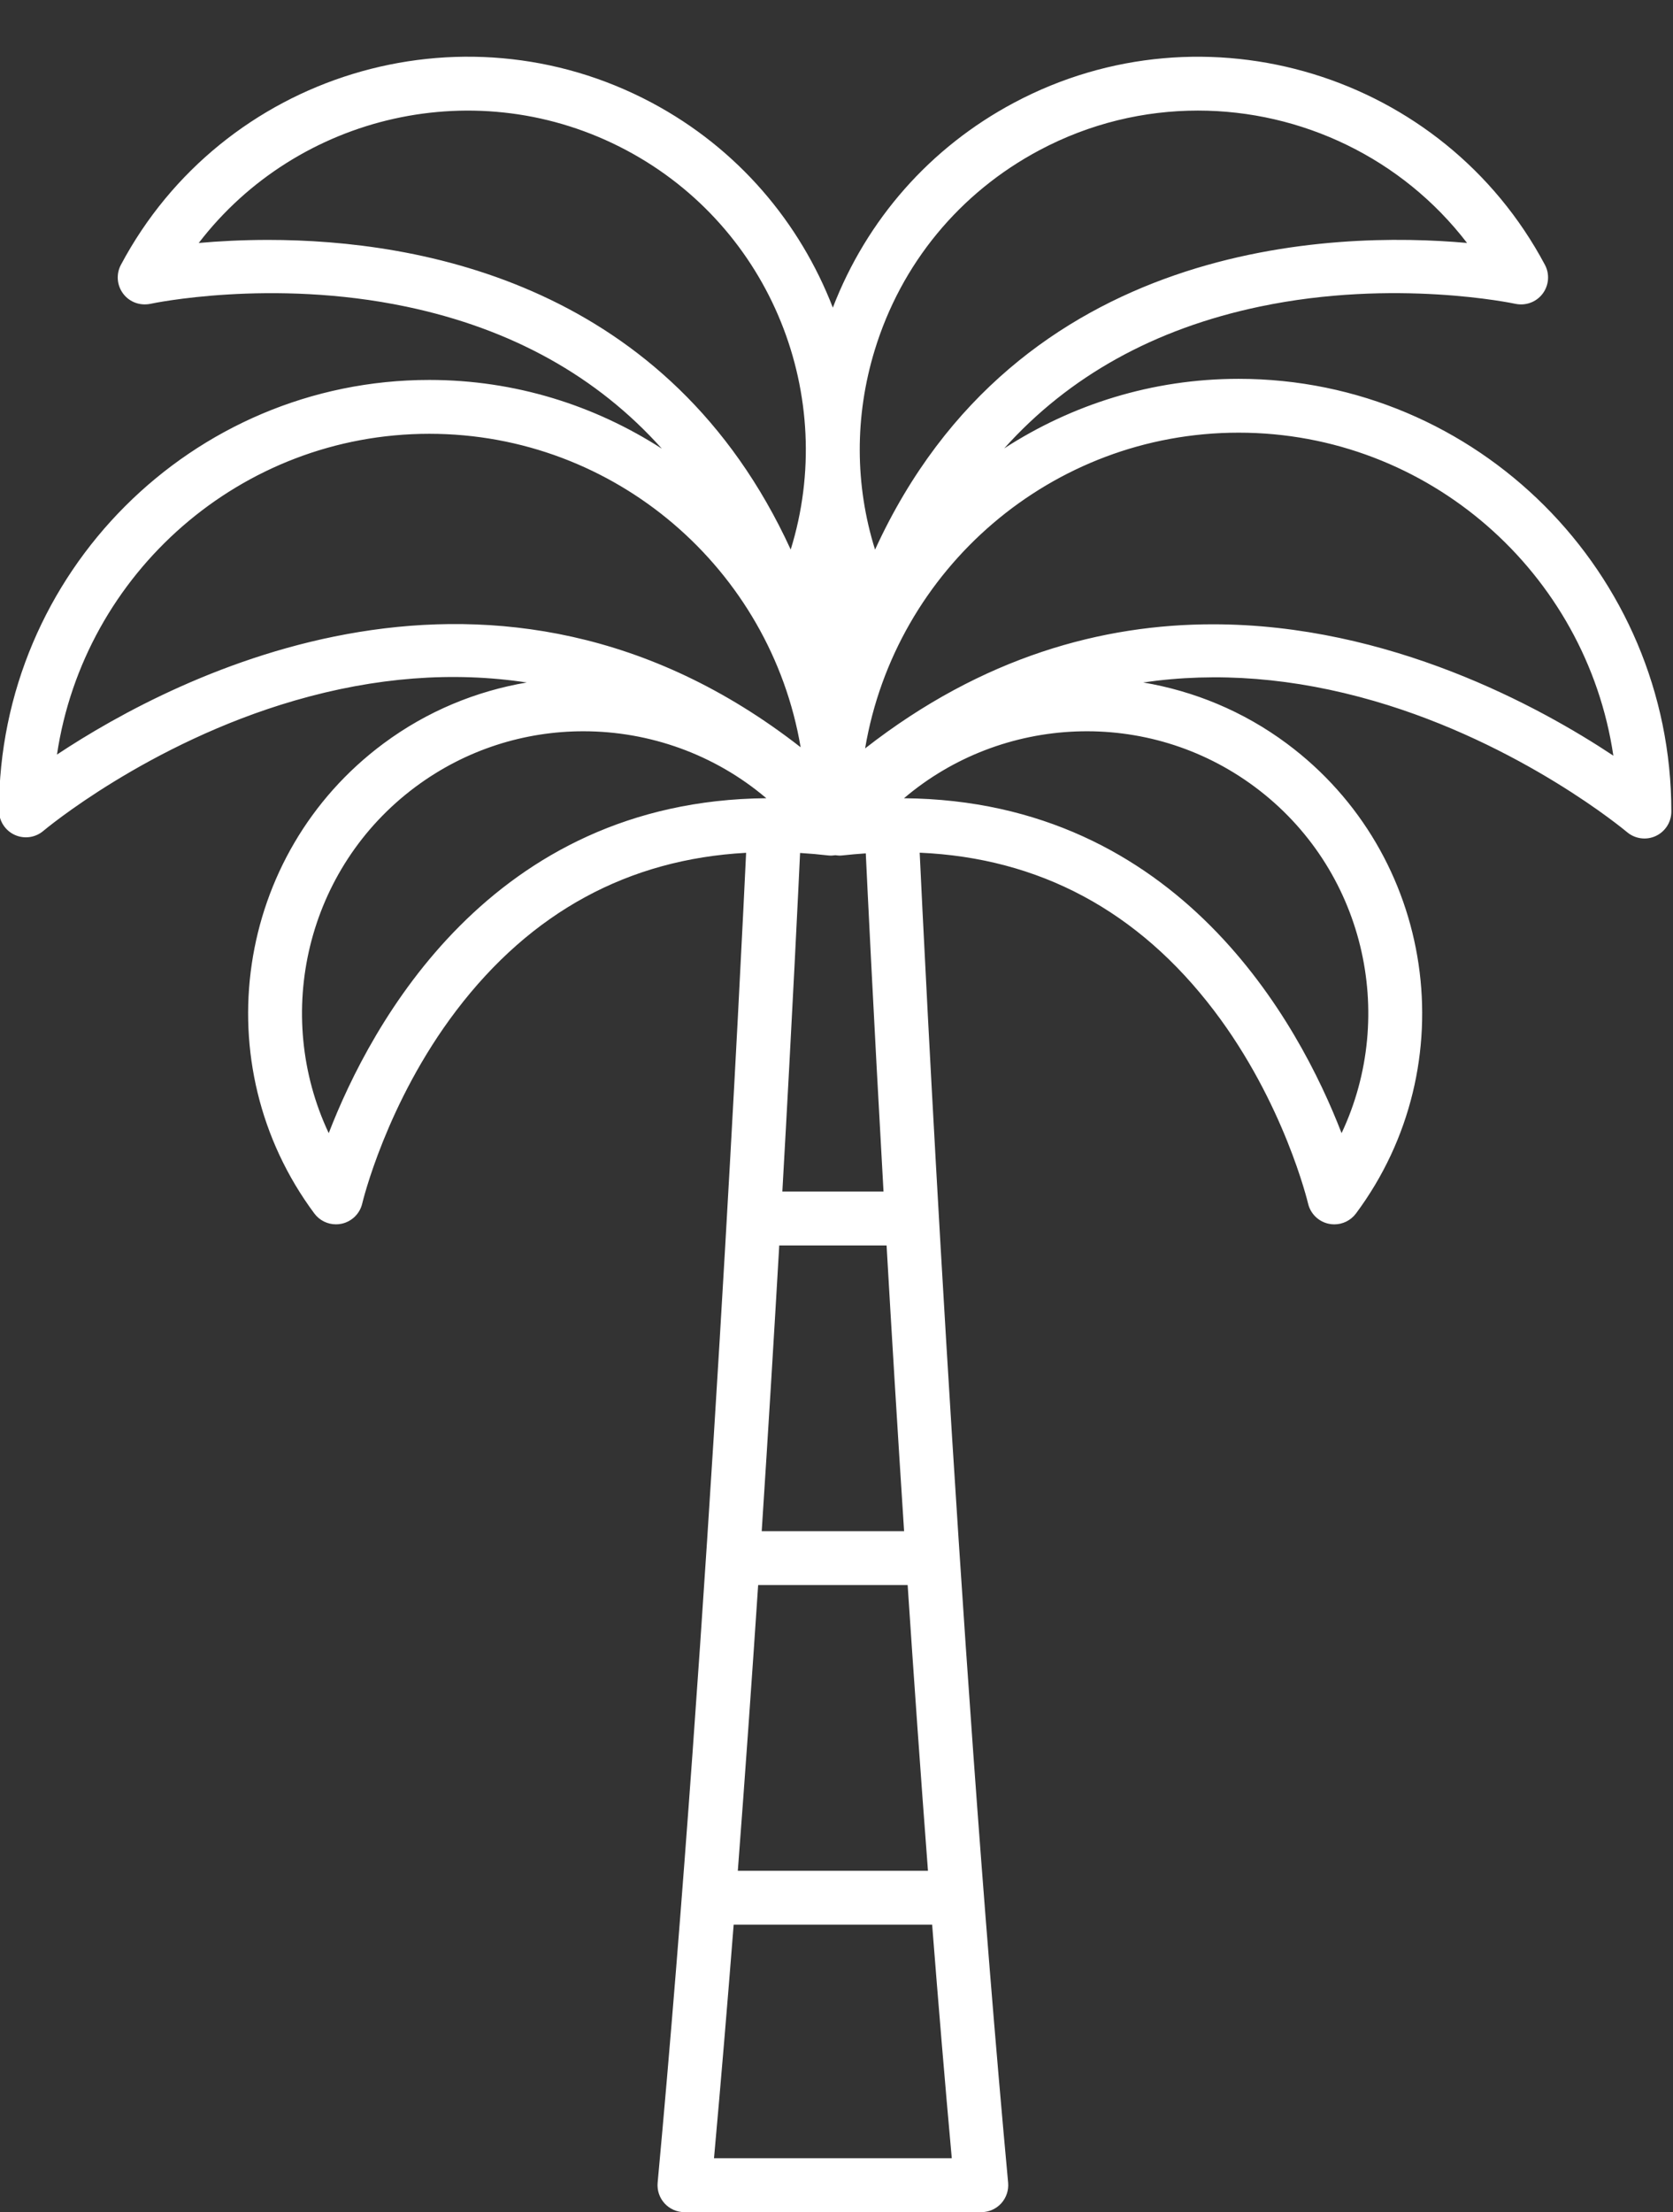 <?xml version="1.0" encoding="UTF-8" standalone="no"?><svg xmlns="http://www.w3.org/2000/svg" xmlns:xlink="http://www.w3.org/1999/xlink" fill="#ffffff" height="82.1" preserveAspectRatio="xMidYMid meet" version="1" viewBox="19.0 7.9 62.1 82.1" width="62.1" zoomAndPan="magnify"><rect x="19.0" y="7.9" width="62.1" height="82.1" fill="#333333" stroke="none"/><g id="change1_1"><path d="M18.962,37.977c0,0.39,0.227,0.744,0.58,0.907 c0.354,0.163,0.769,0.107,1.067-0.146c0.038-0.032,3.879-3.256,9.332-4.838 c2.996-0.869,5.87-1.085,8.612-0.67c-1.872,0.319-3.698,1.06-5.323,2.269 c-5.514,4.101-6.662,11.924-2.562,17.438c0.191,0.257,0.49,0.403,0.803,0.403 c0.067,0,0.136-0.007,0.204-0.021c0.382-0.08,0.683-0.374,0.771-0.753 c0.009-0.037,0.888-3.735,3.488-7.157c2.782-3.661,6.394-5.622,10.761-5.858 c-0.141,2.987-1.387,28.886-3.284,49.359c-0.025,0.28,0.067,0.558,0.257,0.766 c0.189,0.208,0.458,0.326,0.739,0.326h11.018c0.281,0,0.55-0.119,0.739-0.326 c0.189-0.208,0.282-0.486,0.257-0.766c-1.897-20.485-3.144-46.402-3.283-49.363 c4.44,0.194,8.111,2.156,10.928,5.863c2.601,3.422,3.479,7.12,3.488,7.157 c0.088,0.379,0.389,0.674,0.771,0.753c0.068,0.014,0.137,0.021,0.204,0.021 c0.312,0,0.611-0.146,0.803-0.403c4.101-5.514,2.952-13.336-2.562-17.438 c-1.628-1.211-3.459-1.953-5.334-2.271c2.73-0.398,5.589-0.177,8.57,0.687 c5.484,1.591,9.347,4.834,9.386,4.866c0.298,0.253,0.716,0.309,1.067,0.146 c0.354-0.164,0.58-0.518,0.58-0.907c0-8.856-7.205-16.061-16.061-16.061 c-3.207,0-6.191,0.955-8.702,2.581c2.397-2.672,5.564-4.439,9.485-5.262 c5.019-1.054,9.443-0.113,9.488-0.103c0.385,0.08,0.775-0.063,1.011-0.374 c0.235-0.311,0.269-0.729,0.086-1.073c-3.772-7.091-12.609-9.791-19.701-6.019 c-3.121,1.66-5.472,4.341-6.731,7.607c-1.218-3.151-3.516-5.899-6.725-7.607 c-7.092-3.774-15.928-1.072-19.701,6.019c-0.183,0.344-0.149,0.763,0.086,1.073 c0.234,0.31,0.623,0.453,1.011,0.374c0.044-0.01,4.471-0.949,9.488,0.103 c3.927,0.824,7.097,2.595,9.496,5.274c-2.492-1.607-5.45-2.552-8.629-2.552 C26.129,22,18.962,29.167,18.962,37.977z M21.115,35.905 c1.004-6.728,6.82-11.905,13.823-11.905c6.909,0,12.663,5.039,13.781,11.634 C37.394,26.798,25.538,32.97,21.115,35.905z M51.137,39.572 c0.049,1.044,0.278,5.836,0.658,12.552h-3.755 c0.382-6.747,0.611-11.553,0.658-12.567c0.347,0.021,0.699,0.052,1.055,0.093 c0.086,0.009,0.171,0.003,0.255-0.009c0.079,0.011,0.16,0.018,0.242,0.009 C50.548,39.616,50.843,39.593,51.137,39.572z M52.559,64.728h-5.285 c0.246-3.778,0.464-7.372,0.651-10.604h3.984 C52.095,57.356,52.313,60.95,52.559,64.728z M47.142,66.728h5.549 c0.23,3.454,0.482,7.03,0.754,10.604h-7.058 C46.66,73.758,46.912,70.182,47.142,66.728z M31.202,49.956 c-2.078-4.411-0.837-9.833,3.222-12.853c1.872-1.392,4.061-2.063,6.232-2.063 c2.444,0,4.867,0.852,6.789,2.485C37.212,37.617,32.762,45.917,31.202,49.956z M45.503,88c0.256-2.822,0.499-5.736,0.73-8.669h7.367 c0.23,2.933,0.473,5.847,0.729,8.669H45.503z M68.798,49.956 c-1.56-4.041-6.009-12.34-16.243-12.43c3.629-3.086,9.042-3.381,13.021-0.422 C69.635,40.123,70.876,45.545,68.798,49.956z M78.886,35.946 c-2.736-1.817-8.315-4.876-14.863-4.876c-4.079,0-8.536,1.189-12.911,4.606 c1.119-6.642,6.911-11.718,13.866-11.718 C72.026,23.958,77.881,29.172,78.886,35.946z M51.468,20.897 c0.98-3.21,3.152-5.846,6.116-7.423c1.875-0.998,3.892-1.47,5.881-1.47 c3.838,0,7.574,1.762,9.99,4.913c-4.913-0.441-16.681-0.165-21.974,11.382 C50.732,25.907,50.719,23.347,51.468,20.897z M28.952,16.804 c-0.979,0-1.852,0.049-2.575,0.114c3.67-4.785,10.379-6.365,15.872-3.443 c5.409,2.877,7.856,9.172,6.101,14.821C43.835,18.451,34.616,16.804,28.952,16.804 z"/></g></svg>